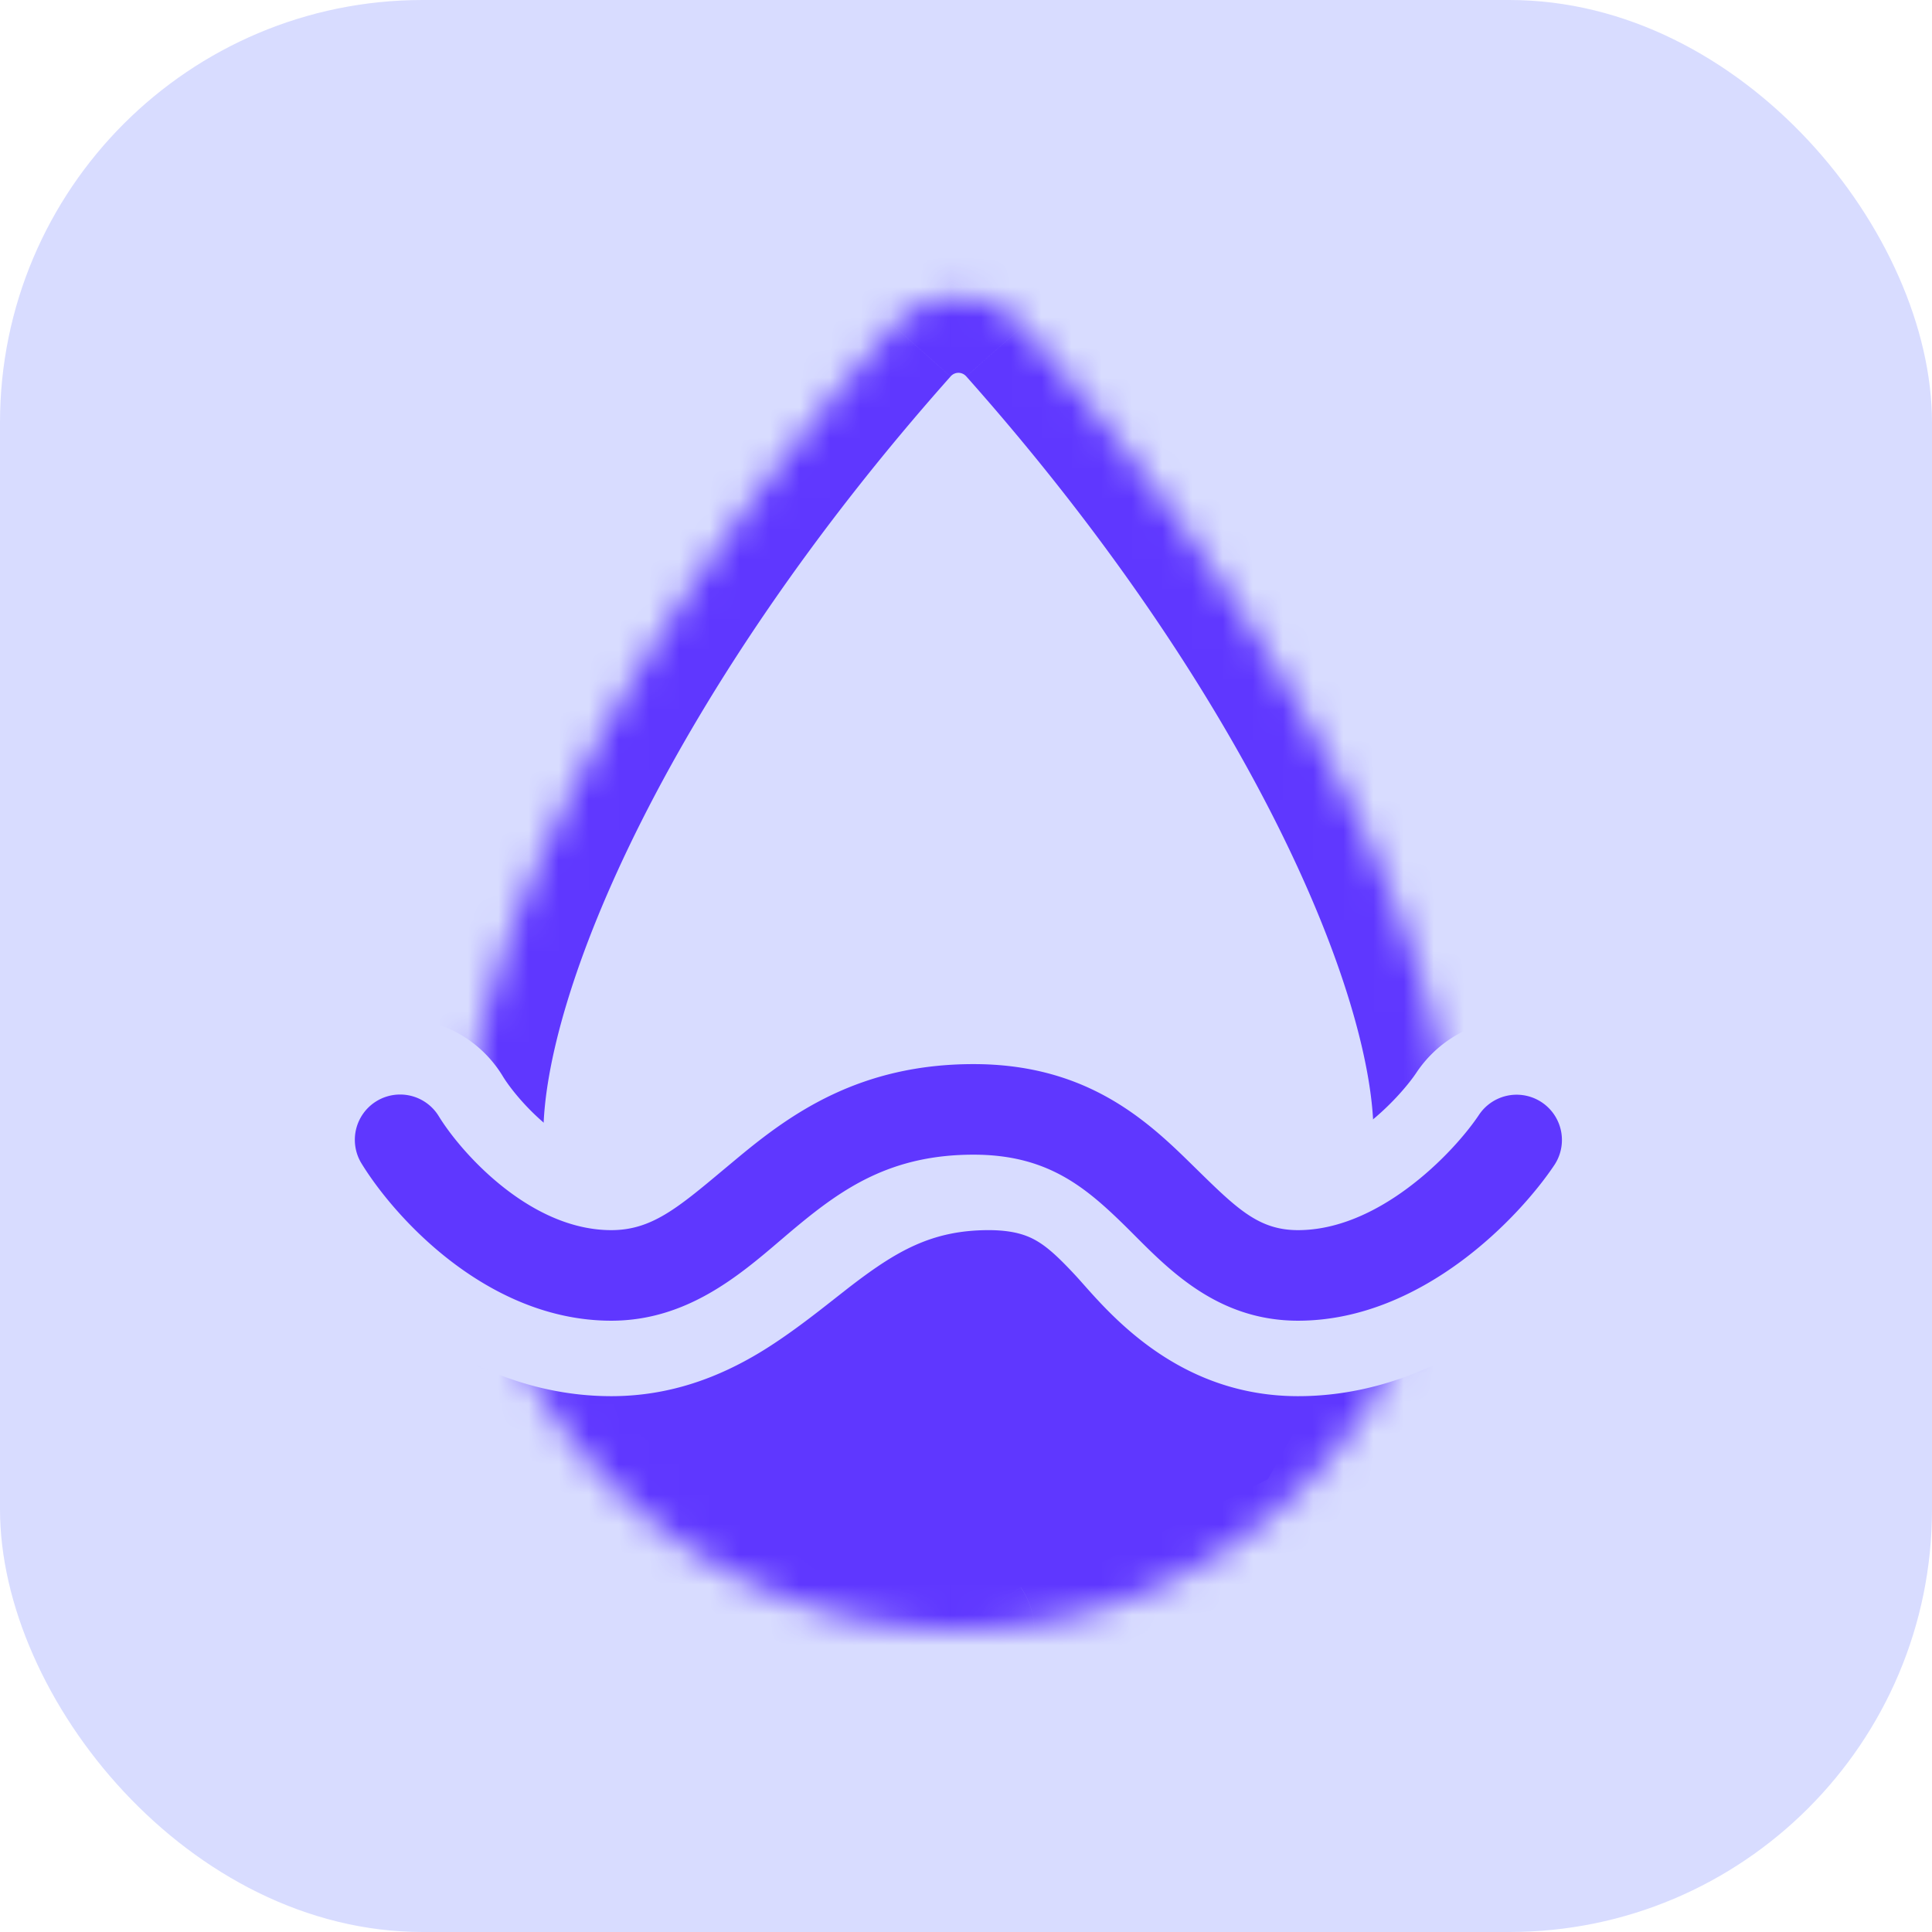 <svg xmlns="http://www.w3.org/2000/svg" width="64" height="64" fill="none"><rect width="64" height="64" fill="#D8DCFF" rx="14"/><path fill="#5F37FF" d="m35.5 37.5 9 7L42 49l-6 3h-9l-6.5-5-1.5-4 3-1 6.5-4 7-.5Z"/><mask id="a" fill="#fff"><path d="M31.75 53.998V54c-8.976-.005-16.25-7.356-16.25-16.42 0-5.64 4.707-16.182 14.12-26.77a2.844 2.844 0 0 1 4.259 0C43.294 21.398 48 31.942 48 37.58c0 9.064-7.275 16.415-16.248 16.416l-.001.002Z"/></mask><path fill="#5F37FF" d="m48 37.58-2.5-.001H48ZM31.752 53.995v-2.5 2.5Zm2.127-43.187-1.869 1.662 1.869-1.662ZM31.749 54v2.5V54Zm.002-2.5C24.179 51.496 18 45.288 18 37.58h-5C13 48 21.369 56.494 31.748 56.5l.003-5ZM18 37.58c0-2.25.981-5.882 3.262-10.403 2.248-4.455 5.651-9.56 10.227-14.706l-3.737-3.323c-4.838 5.442-8.495 10.902-10.954 15.776C14.372 29.732 13 34.19 13 37.58h5Zm14.01-25.11c4.577 5.148 7.98 10.253 10.228 14.708 2.282 4.52 3.262 8.153 3.262 10.4l5 .002c0-3.39-1.372-7.847-3.798-12.655-2.46-4.874-6.117-10.335-10.955-15.777l-3.737 3.323ZM45.5 37.58c0 7.708-6.18 13.916-13.749 13.916v5c10.379 0 18.749-8.495 18.749-18.917h-5ZM31.751 51.495c-1.956 0-3.229 2.207-2.065 3.912l4.13-2.82c1.162 1.704-.11 3.908-2.064 3.908v-5Zm-.262-39.025c.142-.16.38-.16.521 0l3.737-3.323a5.343 5.343 0 0 0-7.995 0l3.737 3.323Zm.26 44.03c1.96 0 3.228-2.21 2.066-3.912l-4.13 2.819c-1.16-1.7.107-3.909 2.066-3.908l-.003 5Z" mask="url(#a)"/><path fill="#D8DCFF" fill-rule="evenodd" d="M25.134 44.825c-1.268.757-2.883 1.425-4.883 1.425-2.892 0-5.256-1.266-6.881-2.525-1.628-1.26-2.844-2.763-3.533-3.89a4 4 0 1 1 6.827-4.17c.228.373.812 1.12 1.605 1.735.795.616 1.473.85 1.982.85.124 0 .322-.02.78-.294.445-.265.843-.576 1.468-1.066.209-.164.443-.348.714-.556 2.001-1.546 4.945-3.584 9.538-3.584 2.163 0 3.97.51 5.506 1.38 1.467.83 2.504 1.895 3.201 2.643 1.484 1.592 1.517 1.521 1.534 1.485.002-.004.004-.008.009-.008.528 0 1.264-.248 2.14-.899.862-.64 1.514-1.418 1.781-1.82a4 4 0 0 1 6.657 4.438c-.733 1.098-2.005 2.57-3.669 3.805-1.649 1.224-4.037 2.476-6.91 2.476-3.823 0-6.066-2.53-7.113-3.71-.106-.12-.2-.225-.282-.313-.584-.627-.937-.937-1.29-1.137-.286-.162-.727-.34-1.564-.34-1.908 0-3.09.712-4.65 1.916l-.427.335c-.69.543-1.614 1.27-2.54 1.824Z" clip-rule="evenodd"/><path fill="#5F37FF" fill-rule="evenodd" d="M25.867 41.075c-1.387 1.186-3.129 2.675-5.617 2.675-2.146 0-3.984-.944-5.35-2.002-1.367-1.058-2.385-2.325-2.93-3.216a1.5 1.5 0 0 1 2.56-1.564c.372.609 1.154 1.592 2.208 2.409 1.054.817 2.259 1.373 3.512 1.373 1.324 0 2.186-.721 3.719-2.004l.48-.4c1.754-1.457 4.03-3.096 7.801-3.096 3.593 0 5.58 1.711 7.08 3.178l.274.268c1.376 1.35 2.093 2.054 3.396 2.054 1.26 0 2.514-.562 3.63-1.392 1.113-.826 1.96-1.82 2.372-2.44a1.5 1.5 0 0 1 2.496 1.664c-.587.88-1.666 2.136-3.078 3.185-1.408 1.045-3.28 1.983-5.42 1.983-2.594 0-4.194-1.604-5.404-2.816-.125-.125-.246-.247-.363-.361-1.313-1.284-2.575-2.323-4.983-2.323-2.728 0-4.328 1.11-5.885 2.404-.161.134-.327.275-.497.421Z" clip-rule="evenodd"/></svg>